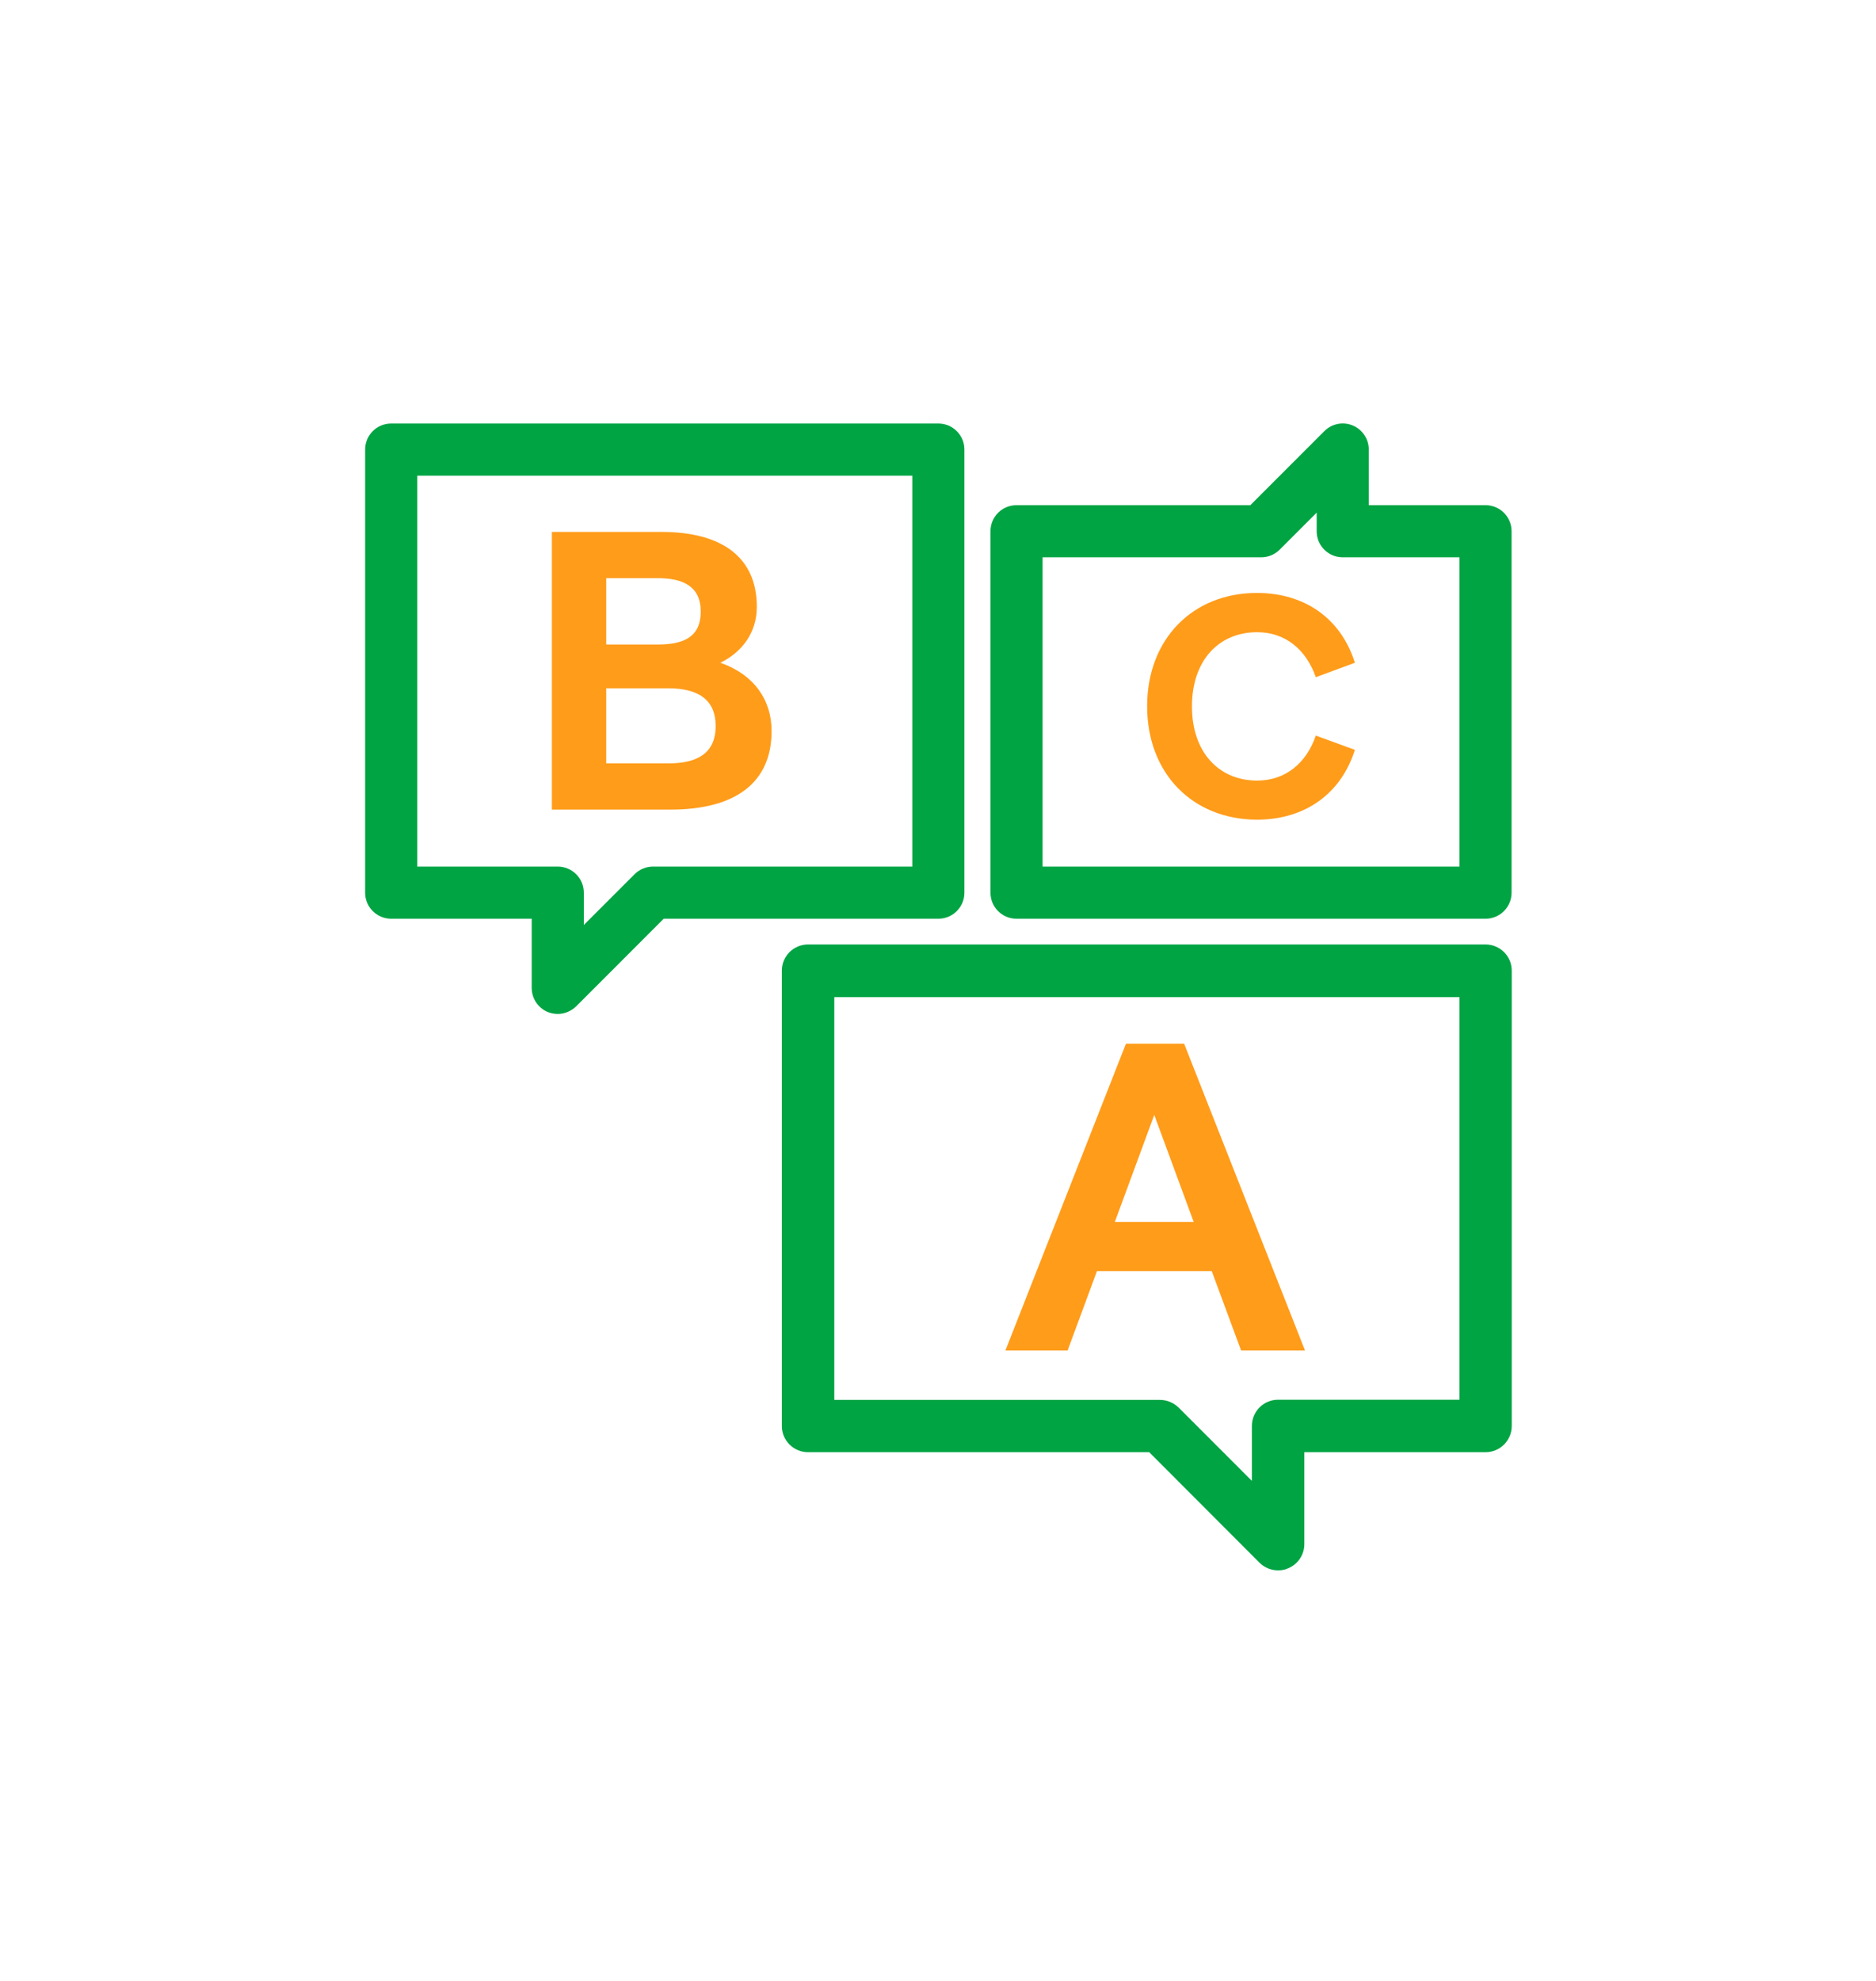 <svg width="90" height="95" viewBox="0 0 90 95" fill="none" xmlns="http://www.w3.org/2000/svg">
<path d="M26.758 48.627C26.6 48.627 26.433 48.594 26.283 48.536C25.817 48.344 25.508 47.886 25.508 47.377V44.06H18.767C18.075 44.06 17.517 43.502 17.517 42.81V21.561C17.517 20.869 18.075 20.311 18.767 20.311H45.017C45.708 20.311 46.267 20.869 46.267 21.561V42.81C46.267 43.502 45.708 44.06 45.017 44.06H31.842L27.642 48.261C27.4 48.494 27.083 48.627 26.758 48.627ZM20.017 41.56H26.758C27.45 41.56 28.008 42.119 28.008 42.81V44.361L30.442 41.927C30.675 41.694 30.992 41.56 31.325 41.56H43.767V22.811H20.017V41.56Z" fill="#00A443"/>
<path d="M71.267 44.06H48.767C48.075 44.06 47.517 43.502 47.517 42.81V25.477C47.517 24.785 48.075 24.227 48.767 24.227H59.983L63.533 20.677C63.892 20.319 64.425 20.21 64.892 20.402C65.358 20.594 65.667 21.052 65.667 21.561V24.227H71.267C71.958 24.227 72.517 24.785 72.517 25.477V42.81C72.517 43.502 71.958 44.06 71.267 44.06ZM50.017 41.56H70.017V26.727H64.417C63.725 26.727 63.167 26.169 63.167 25.477V24.585L61.392 26.36C61.158 26.594 60.842 26.727 60.508 26.727H50.017V41.56Z" fill="#00A443"/>
<path d="M61.317 75.311C60.992 75.311 60.667 75.186 60.425 74.944L55.133 69.644H38.767C38.075 69.644 37.508 69.086 37.508 68.386V46.552C37.508 45.861 38.067 45.294 38.767 45.294H71.267C71.958 45.294 72.525 45.852 72.525 46.552V68.386C72.525 69.077 71.967 69.644 71.267 69.644H62.575V74.052C62.575 74.561 62.267 75.019 61.8 75.211C61.642 75.286 61.475 75.311 61.317 75.311ZM40.025 67.136H55.65C55.983 67.136 56.3 67.269 56.542 67.502L60.058 71.019V68.386C60.058 67.694 60.617 67.127 61.317 67.127H70.017V47.819H40.025V67.136Z" fill="#00A443"/>
<path d="M52.625 60.961L51.217 64.769H48.233L54.017 50.052H56.808L62.608 64.769H59.542L58.133 60.961H52.625ZM53.483 58.602H57.267L55.375 53.469L53.483 58.602Z" fill="#FF9C1A"/>
<path d="M37.017 35.06C37.017 37.535 35.283 38.827 32.167 38.827H26.475V25.51H31.742C34.633 25.51 36.308 26.727 36.308 29.102C36.308 30.335 35.608 31.269 34.558 31.785C36.167 32.344 37.017 33.56 37.017 35.06ZM29.083 27.735V30.91H31.542C32.775 30.91 33.617 30.569 33.617 29.327C33.617 28.11 32.758 27.727 31.542 27.727H29.083V27.735ZM29.083 33.01V36.61H32.067C33.458 36.61 34.333 36.119 34.333 34.819C34.333 33.527 33.458 33.01 32.067 33.01H29.083Z" fill="#FF9C1A"/>
<path d="M55.033 33.869C55.033 30.644 57.225 28.436 60.3 28.436C62.567 28.436 64.325 29.636 65 31.785L63.125 32.477C62.658 31.144 61.658 30.319 60.308 30.319C58.492 30.319 57.183 31.652 57.183 33.877C57.183 36.094 58.492 37.435 60.308 37.435C61.658 37.435 62.667 36.611 63.125 35.277L65 35.961C64.325 38.102 62.567 39.31 60.3 39.31C57.225 39.302 55.033 37.102 55.033 33.869Z" fill="#FF9C1A"/>
</svg>
